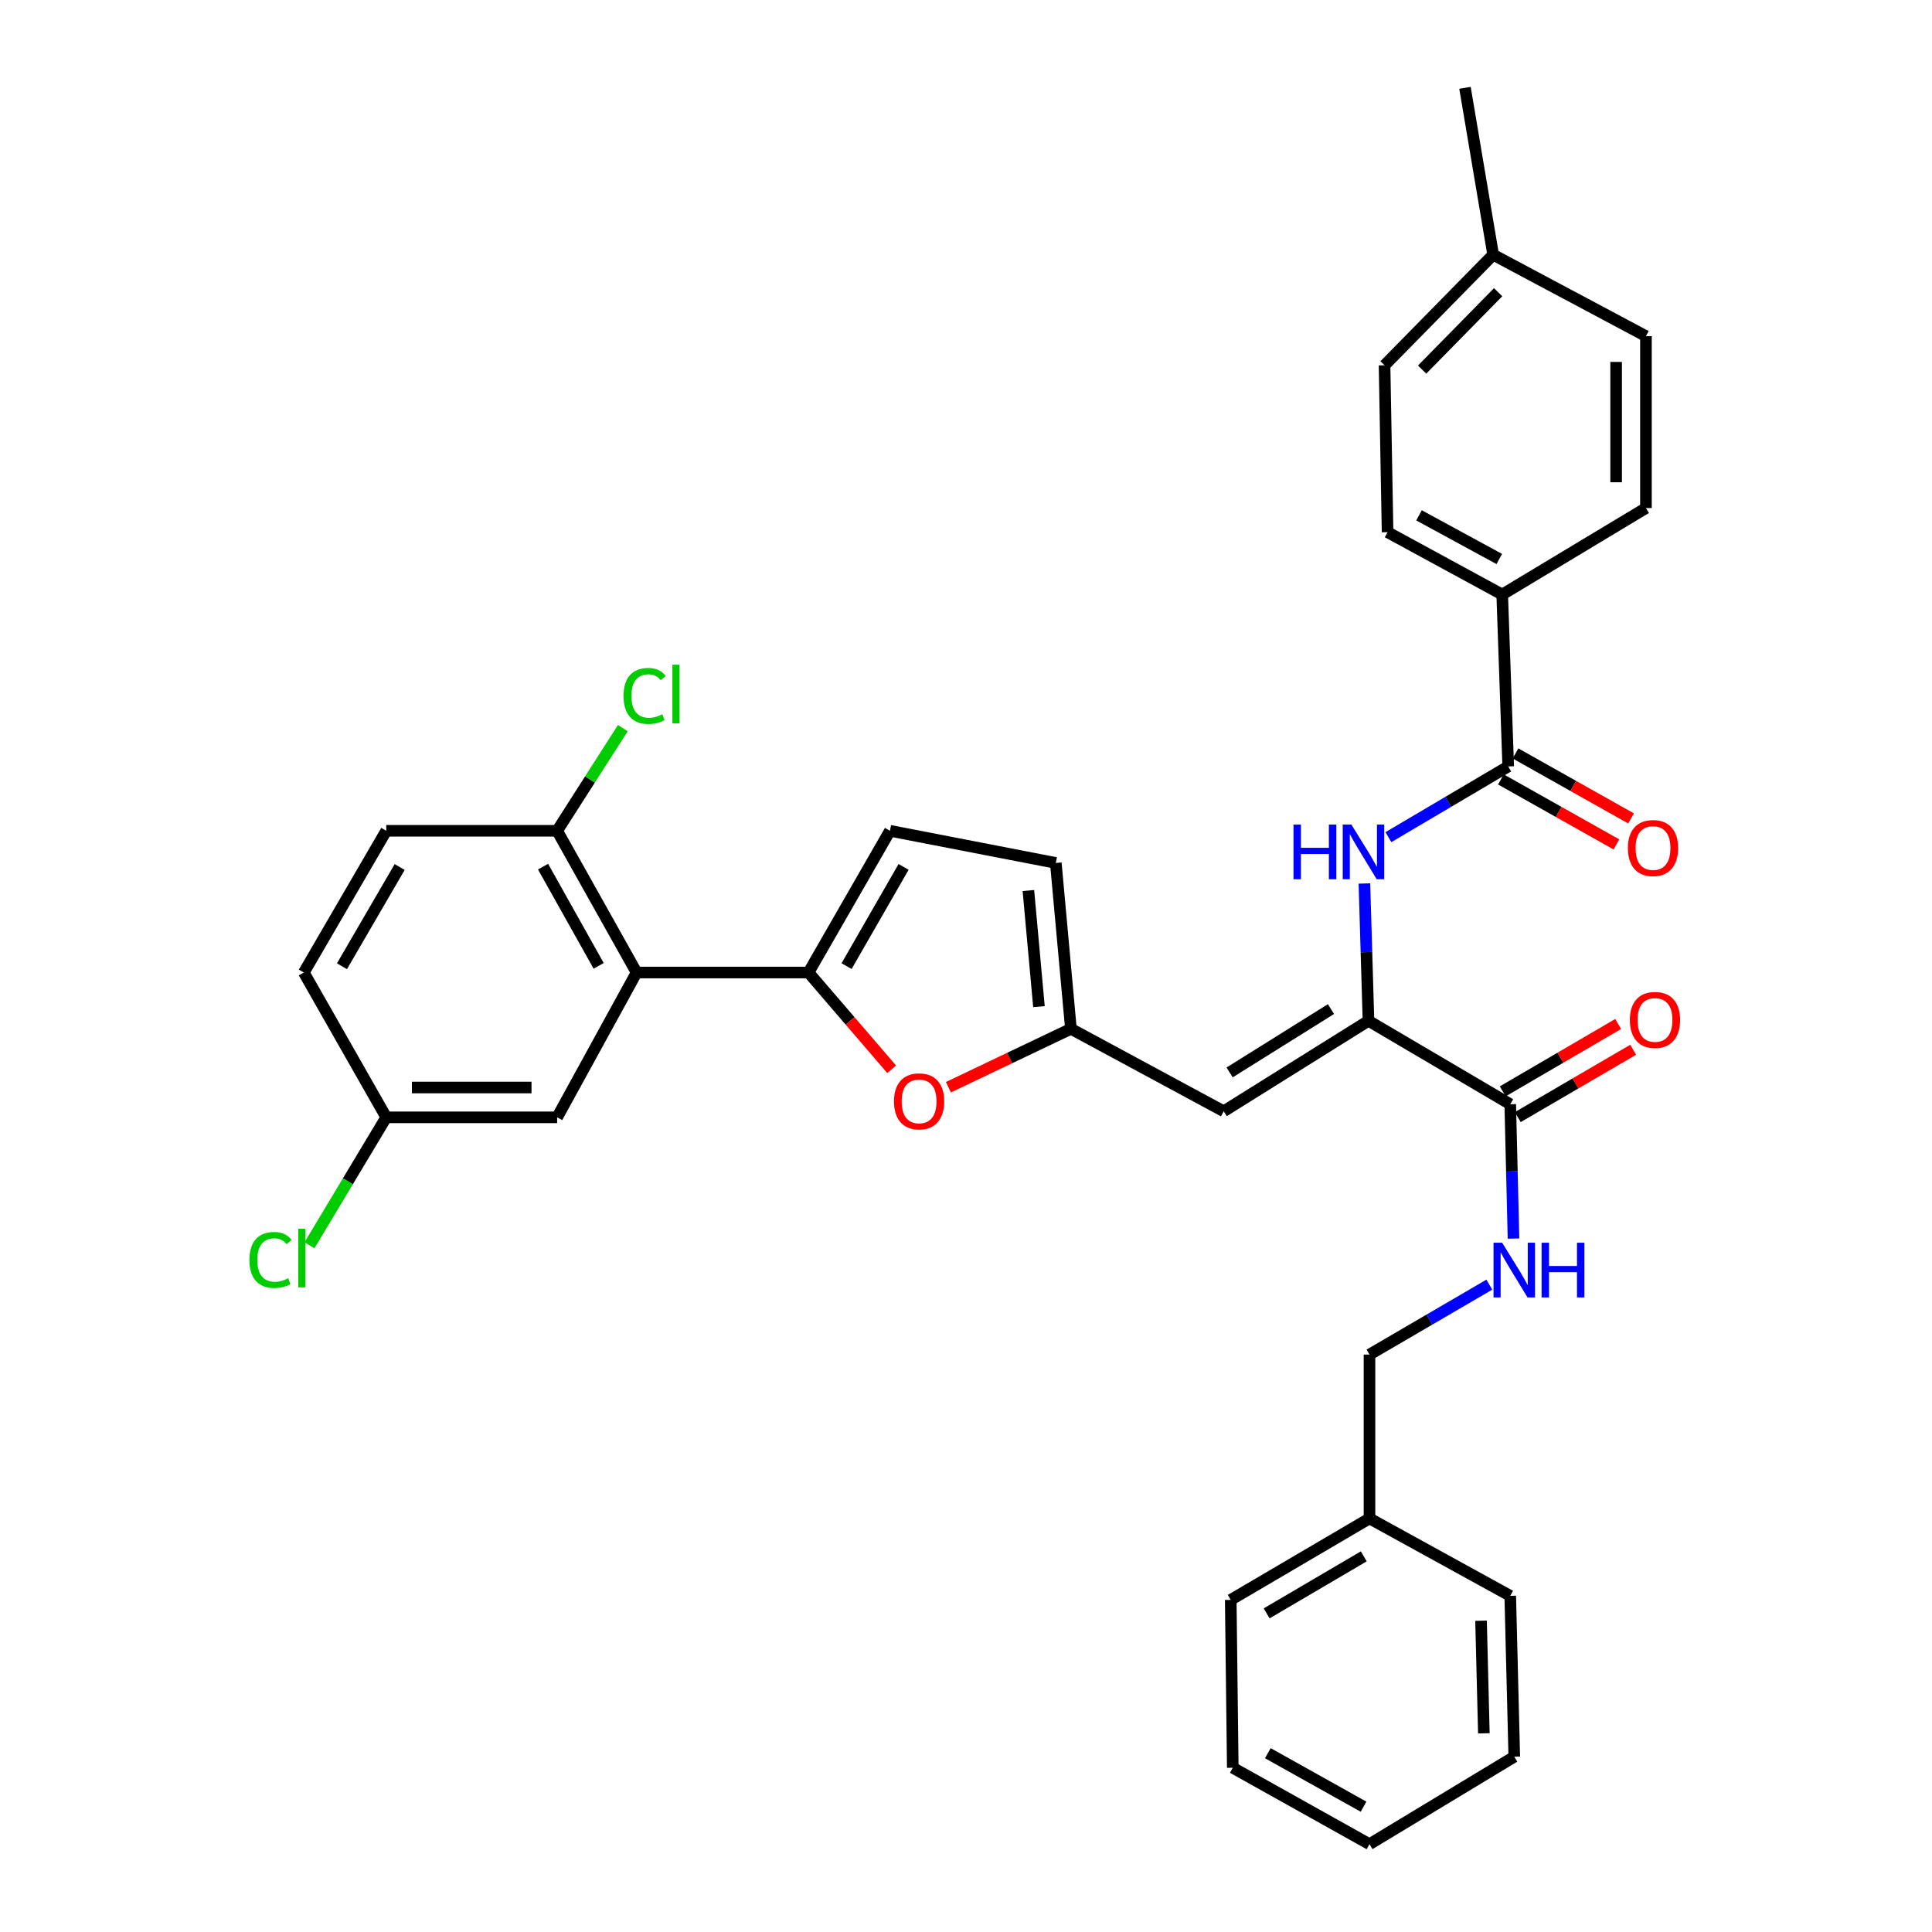 <?xml version='1.0' encoding='iso-8859-1'?>
<svg version='1.1' baseProfile='full'
              xmlns='http://www.w3.org/2000/svg'
                      xmlns:rdkit='http://www.rdkit.org/xml'
                      xmlns:xlink='http://www.w3.org/1999/xlink'
                  xml:space='preserve'
width='1000px' height='1000px' viewBox='0 0 1000 1000'>
<!-- END OF HEADER -->
<rect style='opacity:1.0;fill:#FFFFFF;stroke:none' width='1000' height='1000' x='0' y='0'> </rect>
<path class='bond-1' d='M 418.481,503.378 L 329.498,503.378' style='fill:none;fill-rule:evenodd;stroke:#000000;stroke-width:6px;stroke-linecap:butt;stroke-linejoin:miter;stroke-opacity:1' />
<path class='bond-3' d='M 418.481,503.378 L 440.005,528.423' style='fill:none;fill-rule:evenodd;stroke:#000000;stroke-width:6px;stroke-linecap:butt;stroke-linejoin:miter;stroke-opacity:1' />
<path class='bond-3' d='M 440.005,528.423 L 461.529,553.467' style='fill:none;fill-rule:evenodd;stroke:#FF0000;stroke-width:6px;stroke-linecap:butt;stroke-linejoin:miter;stroke-opacity:1' />
<path class='bond-8' d='M 418.481,503.378 L 460.64,430.017' style='fill:none;fill-rule:evenodd;stroke:#000000;stroke-width:6px;stroke-linecap:butt;stroke-linejoin:miter;stroke-opacity:1' />
<path class='bond-8' d='M 438.186,500.064 L 467.698,448.711' style='fill:none;fill-rule:evenodd;stroke:#000000;stroke-width:6px;stroke-linecap:butt;stroke-linejoin:miter;stroke-opacity:1' />
<path class='bond-0' d='M 708.324,528.364 L 633.394,575.196' style='fill:none;fill-rule:evenodd;stroke:#000000;stroke-width:6px;stroke-linecap:butt;stroke-linejoin:miter;stroke-opacity:1' />
<path class='bond-0' d='M 688.905,522.301 L 636.453,555.084' style='fill:none;fill-rule:evenodd;stroke:#000000;stroke-width:6px;stroke-linecap:butt;stroke-linejoin:miter;stroke-opacity:1' />
<path class='bond-4' d='M 708.324,528.364 L 707.268,492.825' style='fill:none;fill-rule:evenodd;stroke:#000000;stroke-width:6px;stroke-linecap:butt;stroke-linejoin:miter;stroke-opacity:1' />
<path class='bond-4' d='M 707.268,492.825 L 706.212,457.287' style='fill:none;fill-rule:evenodd;stroke:#0000FF;stroke-width:6px;stroke-linecap:butt;stroke-linejoin:miter;stroke-opacity:1' />
<path class='bond-7' d='M 708.324,528.364 L 781.702,571.552' style='fill:none;fill-rule:evenodd;stroke:#000000;stroke-width:6px;stroke-linecap:butt;stroke-linejoin:miter;stroke-opacity:1' />
<path class='bond-11' d='M 329.498,503.378 L 288.376,430.017' style='fill:none;fill-rule:evenodd;stroke:#000000;stroke-width:6px;stroke-linecap:butt;stroke-linejoin:miter;stroke-opacity:1' />
<path class='bond-11' d='M 309.866,499.921 L 281.081,448.568' style='fill:none;fill-rule:evenodd;stroke:#000000;stroke-width:6px;stroke-linecap:butt;stroke-linejoin:miter;stroke-opacity:1' />
<path class='bond-13' d='M 329.498,503.378 L 288.376,578.326' style='fill:none;fill-rule:evenodd;stroke:#000000;stroke-width:6px;stroke-linecap:butt;stroke-linejoin:miter;stroke-opacity:1' />
<path class='bond-2' d='M 633.394,575.196 L 554.305,532.513' style='fill:none;fill-rule:evenodd;stroke:#000000;stroke-width:6px;stroke-linecap:butt;stroke-linejoin:miter;stroke-opacity:1' />
<path class='bond-5' d='M 490.899,562.746 L 522.602,547.63' style='fill:none;fill-rule:evenodd;stroke:#FF0000;stroke-width:6px;stroke-linecap:butt;stroke-linejoin:miter;stroke-opacity:1' />
<path class='bond-5' d='M 522.602,547.63 L 554.305,532.513' style='fill:none;fill-rule:evenodd;stroke:#000000;stroke-width:6px;stroke-linecap:butt;stroke-linejoin:miter;stroke-opacity:1' />
<path class='bond-6' d='M 718.641,433.316 L 749.644,415.011' style='fill:none;fill-rule:evenodd;stroke:#0000FF;stroke-width:6px;stroke-linecap:butt;stroke-linejoin:miter;stroke-opacity:1' />
<path class='bond-6' d='M 749.644,415.011 L 780.648,396.706' style='fill:none;fill-rule:evenodd;stroke:#000000;stroke-width:6px;stroke-linecap:butt;stroke-linejoin:miter;stroke-opacity:1' />
<path class='bond-34' d='M 554.305,532.513 L 546.486,446.66' style='fill:none;fill-rule:evenodd;stroke:#000000;stroke-width:6px;stroke-linecap:butt;stroke-linejoin:miter;stroke-opacity:1' />
<path class='bond-34' d='M 537.762,521.035 L 532.289,460.938' style='fill:none;fill-rule:evenodd;stroke:#000000;stroke-width:6px;stroke-linecap:butt;stroke-linejoin:miter;stroke-opacity:1' />
<path class='bond-12' d='M 780.648,396.706 L 777.544,307.732' style='fill:none;fill-rule:evenodd;stroke:#000000;stroke-width:6px;stroke-linecap:butt;stroke-linejoin:miter;stroke-opacity:1' />
<path class='bond-14' d='M 776.864,403.432 L 806.763,420.251' style='fill:none;fill-rule:evenodd;stroke:#000000;stroke-width:6px;stroke-linecap:butt;stroke-linejoin:miter;stroke-opacity:1' />
<path class='bond-14' d='M 806.763,420.251 L 836.662,437.069' style='fill:none;fill-rule:evenodd;stroke:#FF0000;stroke-width:6px;stroke-linecap:butt;stroke-linejoin:miter;stroke-opacity:1' />
<path class='bond-14' d='M 784.431,389.981 L 814.33,406.799' style='fill:none;fill-rule:evenodd;stroke:#000000;stroke-width:6px;stroke-linecap:butt;stroke-linejoin:miter;stroke-opacity:1' />
<path class='bond-14' d='M 814.33,406.799 L 844.229,423.618' style='fill:none;fill-rule:evenodd;stroke:#FF0000;stroke-width:6px;stroke-linecap:butt;stroke-linejoin:miter;stroke-opacity:1' />
<path class='bond-10' d='M 781.702,571.552 L 782.546,606.321' style='fill:none;fill-rule:evenodd;stroke:#000000;stroke-width:6px;stroke-linecap:butt;stroke-linejoin:miter;stroke-opacity:1' />
<path class='bond-10' d='M 782.546,606.321 L 783.39,641.09' style='fill:none;fill-rule:evenodd;stroke:#0000FF;stroke-width:6px;stroke-linecap:butt;stroke-linejoin:miter;stroke-opacity:1' />
<path class='bond-15' d='M 785.591,578.217 L 815.464,560.787' style='fill:none;fill-rule:evenodd;stroke:#000000;stroke-width:6px;stroke-linecap:butt;stroke-linejoin:miter;stroke-opacity:1' />
<path class='bond-15' d='M 815.464,560.787 L 845.336,543.356' style='fill:none;fill-rule:evenodd;stroke:#FF0000;stroke-width:6px;stroke-linecap:butt;stroke-linejoin:miter;stroke-opacity:1' />
<path class='bond-15' d='M 777.813,564.887 L 807.686,547.456' style='fill:none;fill-rule:evenodd;stroke:#000000;stroke-width:6px;stroke-linecap:butt;stroke-linejoin:miter;stroke-opacity:1' />
<path class='bond-15' d='M 807.686,547.456 L 837.558,530.026' style='fill:none;fill-rule:evenodd;stroke:#FF0000;stroke-width:6px;stroke-linecap:butt;stroke-linejoin:miter;stroke-opacity:1' />
<path class='bond-9' d='M 460.64,430.017 L 546.486,446.66' style='fill:none;fill-rule:evenodd;stroke:#000000;stroke-width:6px;stroke-linecap:butt;stroke-linejoin:miter;stroke-opacity:1' />
<path class='bond-20' d='M 770.877,664.93 L 739.862,683.028' style='fill:none;fill-rule:evenodd;stroke:#0000FF;stroke-width:6px;stroke-linecap:butt;stroke-linejoin:miter;stroke-opacity:1' />
<path class='bond-20' d='M 739.862,683.028 L 708.847,701.126' style='fill:none;fill-rule:evenodd;stroke:#000000;stroke-width:6px;stroke-linecap:butt;stroke-linejoin:miter;stroke-opacity:1' />
<path class='bond-16' d='M 288.376,430.017 L 199.924,430.017' style='fill:none;fill-rule:evenodd;stroke:#000000;stroke-width:6px;stroke-linecap:butt;stroke-linejoin:miter;stroke-opacity:1' />
<path class='bond-21' d='M 288.376,430.017 L 305.376,403.447' style='fill:none;fill-rule:evenodd;stroke:#000000;stroke-width:6px;stroke-linecap:butt;stroke-linejoin:miter;stroke-opacity:1' />
<path class='bond-21' d='M 305.376,403.447 L 322.377,376.878' style='fill:none;fill-rule:evenodd;stroke:#00CC00;stroke-width:6px;stroke-linecap:butt;stroke-linejoin:miter;stroke-opacity:1' />
<path class='bond-17' d='M 777.544,307.732 L 718.21,275.458' style='fill:none;fill-rule:evenodd;stroke:#000000;stroke-width:6px;stroke-linecap:butt;stroke-linejoin:miter;stroke-opacity:1' />
<path class='bond-17' d='M 776.018,289.333 L 734.485,266.741' style='fill:none;fill-rule:evenodd;stroke:#000000;stroke-width:6px;stroke-linecap:butt;stroke-linejoin:miter;stroke-opacity:1' />
<path class='bond-18' d='M 777.544,307.732 L 851.942,262.966' style='fill:none;fill-rule:evenodd;stroke:#000000;stroke-width:6px;stroke-linecap:butt;stroke-linejoin:miter;stroke-opacity:1' />
<path class='bond-19' d='M 288.376,578.326 L 199.924,578.326' style='fill:none;fill-rule:evenodd;stroke:#000000;stroke-width:6px;stroke-linecap:butt;stroke-linejoin:miter;stroke-opacity:1' />
<path class='bond-19' d='M 275.108,562.892 L 213.192,562.892' style='fill:none;fill-rule:evenodd;stroke:#000000;stroke-width:6px;stroke-linecap:butt;stroke-linejoin:miter;stroke-opacity:1' />
<path class='bond-35' d='M 199.924,430.017 L 157.259,503.378' style='fill:none;fill-rule:evenodd;stroke:#000000;stroke-width:6px;stroke-linecap:butt;stroke-linejoin:miter;stroke-opacity:1' />
<path class='bond-35' d='M 206.865,448.78 L 177,500.133' style='fill:none;fill-rule:evenodd;stroke:#000000;stroke-width:6px;stroke-linecap:butt;stroke-linejoin:miter;stroke-opacity:1' />
<path class='bond-23' d='M 718.21,275.458 L 716.641,189.073' style='fill:none;fill-rule:evenodd;stroke:#000000;stroke-width:6px;stroke-linecap:butt;stroke-linejoin:miter;stroke-opacity:1' />
<path class='bond-24' d='M 851.942,262.966 L 851.942,173.991' style='fill:none;fill-rule:evenodd;stroke:#000000;stroke-width:6px;stroke-linecap:butt;stroke-linejoin:miter;stroke-opacity:1' />
<path class='bond-24' d='M 836.509,249.619 L 836.509,187.337' style='fill:none;fill-rule:evenodd;stroke:#000000;stroke-width:6px;stroke-linecap:butt;stroke-linejoin:miter;stroke-opacity:1' />
<path class='bond-22' d='M 199.924,578.326 L 157.259,503.378' style='fill:none;fill-rule:evenodd;stroke:#000000;stroke-width:6px;stroke-linecap:butt;stroke-linejoin:miter;stroke-opacity:1' />
<path class='bond-26' d='M 199.924,578.326 L 180.054,611.442' style='fill:none;fill-rule:evenodd;stroke:#000000;stroke-width:6px;stroke-linecap:butt;stroke-linejoin:miter;stroke-opacity:1' />
<path class='bond-26' d='M 180.054,611.442 L 160.185,644.558' style='fill:none;fill-rule:evenodd;stroke:#00CC00;stroke-width:6px;stroke-linecap:butt;stroke-linejoin:miter;stroke-opacity:1' />
<path class='bond-27' d='M 708.847,701.126 L 708.847,785.933' style='fill:none;fill-rule:evenodd;stroke:#000000;stroke-width:6px;stroke-linecap:butt;stroke-linejoin:miter;stroke-opacity:1' />
<path class='bond-36' d='M 716.641,189.073 L 772.854,131.848' style='fill:none;fill-rule:evenodd;stroke:#000000;stroke-width:6px;stroke-linecap:butt;stroke-linejoin:miter;stroke-opacity:1' />
<path class='bond-36' d='M 736.083,191.305 L 775.432,151.248' style='fill:none;fill-rule:evenodd;stroke:#000000;stroke-width:6px;stroke-linecap:butt;stroke-linejoin:miter;stroke-opacity:1' />
<path class='bond-25' d='M 851.942,173.991 L 772.854,131.848' style='fill:none;fill-rule:evenodd;stroke:#000000;stroke-width:6px;stroke-linecap:butt;stroke-linejoin:miter;stroke-opacity:1' />
<path class='bond-28' d='M 772.854,131.848 L 758.278,45.455' style='fill:none;fill-rule:evenodd;stroke:#000000;stroke-width:6px;stroke-linecap:butt;stroke-linejoin:miter;stroke-opacity:1' />
<path class='bond-29' d='M 708.847,785.933 L 637.029,828.093' style='fill:none;fill-rule:evenodd;stroke:#000000;stroke-width:6px;stroke-linecap:butt;stroke-linejoin:miter;stroke-opacity:1' />
<path class='bond-29' d='M 705.888,805.567 L 655.615,835.079' style='fill:none;fill-rule:evenodd;stroke:#000000;stroke-width:6px;stroke-linecap:butt;stroke-linejoin:miter;stroke-opacity:1' />
<path class='bond-30' d='M 708.847,785.933 L 781.702,826.009' style='fill:none;fill-rule:evenodd;stroke:#000000;stroke-width:6px;stroke-linecap:butt;stroke-linejoin:miter;stroke-opacity:1' />
<path class='bond-32' d='M 637.029,828.093 L 638.084,914.984' style='fill:none;fill-rule:evenodd;stroke:#000000;stroke-width:6px;stroke-linecap:butt;stroke-linejoin:miter;stroke-opacity:1' />
<path class='bond-31' d='M 781.702,826.009 L 783.786,909.274' style='fill:none;fill-rule:evenodd;stroke:#000000;stroke-width:6px;stroke-linecap:butt;stroke-linejoin:miter;stroke-opacity:1' />
<path class='bond-31' d='M 766.586,838.885 L 768.045,897.17' style='fill:none;fill-rule:evenodd;stroke:#000000;stroke-width:6px;stroke-linecap:butt;stroke-linejoin:miter;stroke-opacity:1' />
<path class='bond-33' d='M 783.786,909.274 L 708.847,954.545' style='fill:none;fill-rule:evenodd;stroke:#000000;stroke-width:6px;stroke-linecap:butt;stroke-linejoin:miter;stroke-opacity:1' />
<path class='bond-37' d='M 638.084,914.984 L 708.847,954.545' style='fill:none;fill-rule:evenodd;stroke:#000000;stroke-width:6px;stroke-linecap:butt;stroke-linejoin:miter;stroke-opacity:1' />
<path class='bond-37' d='M 656.23,907.447 L 705.764,935.14' style='fill:none;fill-rule:evenodd;stroke:#000000;stroke-width:6px;stroke-linecap:butt;stroke-linejoin:miter;stroke-opacity:1' />
<path  class='atom-4' d='M 462.722 570.063
Q 462.722 563.263, 466.082 559.463
Q 469.442 555.663, 475.722 555.663
Q 482.002 555.663, 485.362 559.463
Q 488.722 563.263, 488.722 570.063
Q 488.722 576.943, 485.322 580.863
Q 481.922 584.743, 475.722 584.743
Q 469.482 584.743, 466.082 580.863
Q 462.722 576.983, 462.722 570.063
M 475.722 581.543
Q 480.042 581.543, 482.362 578.663
Q 484.722 575.743, 484.722 570.063
Q 484.722 564.503, 482.362 561.703
Q 480.042 558.863, 475.722 558.863
Q 471.402 558.863, 469.042 561.663
Q 466.722 564.463, 466.722 570.063
Q 466.722 575.783, 469.042 578.663
Q 471.402 581.543, 475.722 581.543
' fill='#FF0000'/>
<path  class='atom-5' d='M 669.506 426.781
L 673.346 426.781
L 673.346 438.821
L 687.826 438.821
L 687.826 426.781
L 691.666 426.781
L 691.666 455.101
L 687.826 455.101
L 687.826 442.021
L 673.346 442.021
L 673.346 455.101
L 669.506 455.101
L 669.506 426.781
' fill='#0000FF'/>
<path  class='atom-5' d='M 699.466 426.781
L 708.746 441.781
Q 709.666 443.261, 711.146 445.941
Q 712.626 448.621, 712.706 448.781
L 712.706 426.781
L 716.466 426.781
L 716.466 455.101
L 712.586 455.101
L 702.626 438.701
Q 701.466 436.781, 700.226 434.581
Q 699.026 432.381, 698.666 431.701
L 698.666 455.101
L 694.986 455.101
L 694.986 426.781
L 699.466 426.781
' fill='#0000FF'/>
<path  class='atom-11' d='M 777.526 643.237
L 786.806 658.237
Q 787.726 659.717, 789.206 662.397
Q 790.686 665.077, 790.766 665.237
L 790.766 643.237
L 794.526 643.237
L 794.526 671.557
L 790.646 671.557
L 780.686 655.157
Q 779.526 653.237, 778.286 651.037
Q 777.086 648.837, 776.726 648.157
L 776.726 671.557
L 773.046 671.557
L 773.046 643.237
L 777.526 643.237
' fill='#0000FF'/>
<path  class='atom-11' d='M 797.926 643.237
L 801.766 643.237
L 801.766 655.277
L 816.246 655.277
L 816.246 643.237
L 820.086 643.237
L 820.086 671.557
L 816.246 671.557
L 816.246 658.477
L 801.766 658.477
L 801.766 671.557
L 797.926 671.557
L 797.926 643.237
' fill='#0000FF'/>
<path  class='atom-15' d='M 842.595 438.946
Q 842.595 432.146, 845.955 428.346
Q 849.315 424.546, 855.595 424.546
Q 861.875 424.546, 865.235 428.346
Q 868.595 432.146, 868.595 438.946
Q 868.595 445.826, 865.195 449.746
Q 861.795 453.626, 855.595 453.626
Q 849.355 453.626, 845.955 449.746
Q 842.595 445.866, 842.595 438.946
M 855.595 450.426
Q 859.915 450.426, 862.235 447.546
Q 864.595 444.626, 864.595 438.946
Q 864.595 433.386, 862.235 430.586
Q 859.915 427.746, 855.595 427.746
Q 851.275 427.746, 848.915 430.546
Q 846.595 433.346, 846.595 438.946
Q 846.595 444.666, 848.915 447.546
Q 851.275 450.426, 855.595 450.426
' fill='#FF0000'/>
<path  class='atom-16' d='M 843.615 527.921
Q 843.615 521.121, 846.975 517.321
Q 850.335 513.521, 856.615 513.521
Q 862.895 513.521, 866.255 517.321
Q 869.615 521.121, 869.615 527.921
Q 869.615 534.801, 866.215 538.721
Q 862.815 542.601, 856.615 542.601
Q 850.375 542.601, 846.975 538.721
Q 843.615 534.841, 843.615 527.921
M 856.615 539.401
Q 860.935 539.401, 863.255 536.521
Q 865.615 533.601, 865.615 527.921
Q 865.615 522.361, 863.255 519.561
Q 860.935 516.721, 856.615 516.721
Q 852.295 516.721, 849.935 519.521
Q 847.615 522.321, 847.615 527.921
Q 847.615 533.641, 849.935 536.521
Q 852.295 539.401, 856.615 539.401
' fill='#FF0000'/>
<path  class='atom-22' d='M 322.745 360.217
Q 322.745 353.177, 326.025 349.497
Q 329.345 345.777, 335.625 345.777
Q 341.465 345.777, 344.585 349.897
L 341.945 352.057
Q 339.665 349.057, 335.625 349.057
Q 331.345 349.057, 329.065 351.937
Q 326.825 354.777, 326.825 360.217
Q 326.825 365.817, 329.145 368.697
Q 331.505 371.577, 336.065 371.577
Q 339.185 371.577, 342.825 369.697
L 343.945 372.697
Q 342.465 373.657, 340.225 374.217
Q 337.985 374.777, 335.505 374.777
Q 329.345 374.777, 326.025 371.017
Q 322.745 367.257, 322.745 360.217
' fill='#00CC00'/>
<path  class='atom-22' d='M 348.025 344.057
L 351.705 344.057
L 351.705 374.417
L 348.025 374.417
L 348.025 344.057
' fill='#00CC00'/>
<path  class='atom-27' d='M 129.101 652.144
Q 129.101 645.104, 132.381 641.424
Q 135.701 637.704, 141.981 637.704
Q 147.821 637.704, 150.941 641.824
L 148.301 643.984
Q 146.021 640.984, 141.981 640.984
Q 137.701 640.984, 135.421 643.864
Q 133.181 646.704, 133.181 652.144
Q 133.181 657.744, 135.501 660.624
Q 137.861 663.504, 142.421 663.504
Q 145.541 663.504, 149.181 661.624
L 150.301 664.624
Q 148.821 665.584, 146.581 666.144
Q 144.341 666.704, 141.861 666.704
Q 135.701 666.704, 132.381 662.944
Q 129.101 659.184, 129.101 652.144
' fill='#00CC00'/>
<path  class='atom-27' d='M 154.381 635.984
L 158.061 635.984
L 158.061 666.344
L 154.381 666.344
L 154.381 635.984
' fill='#00CC00'/>
</svg>
